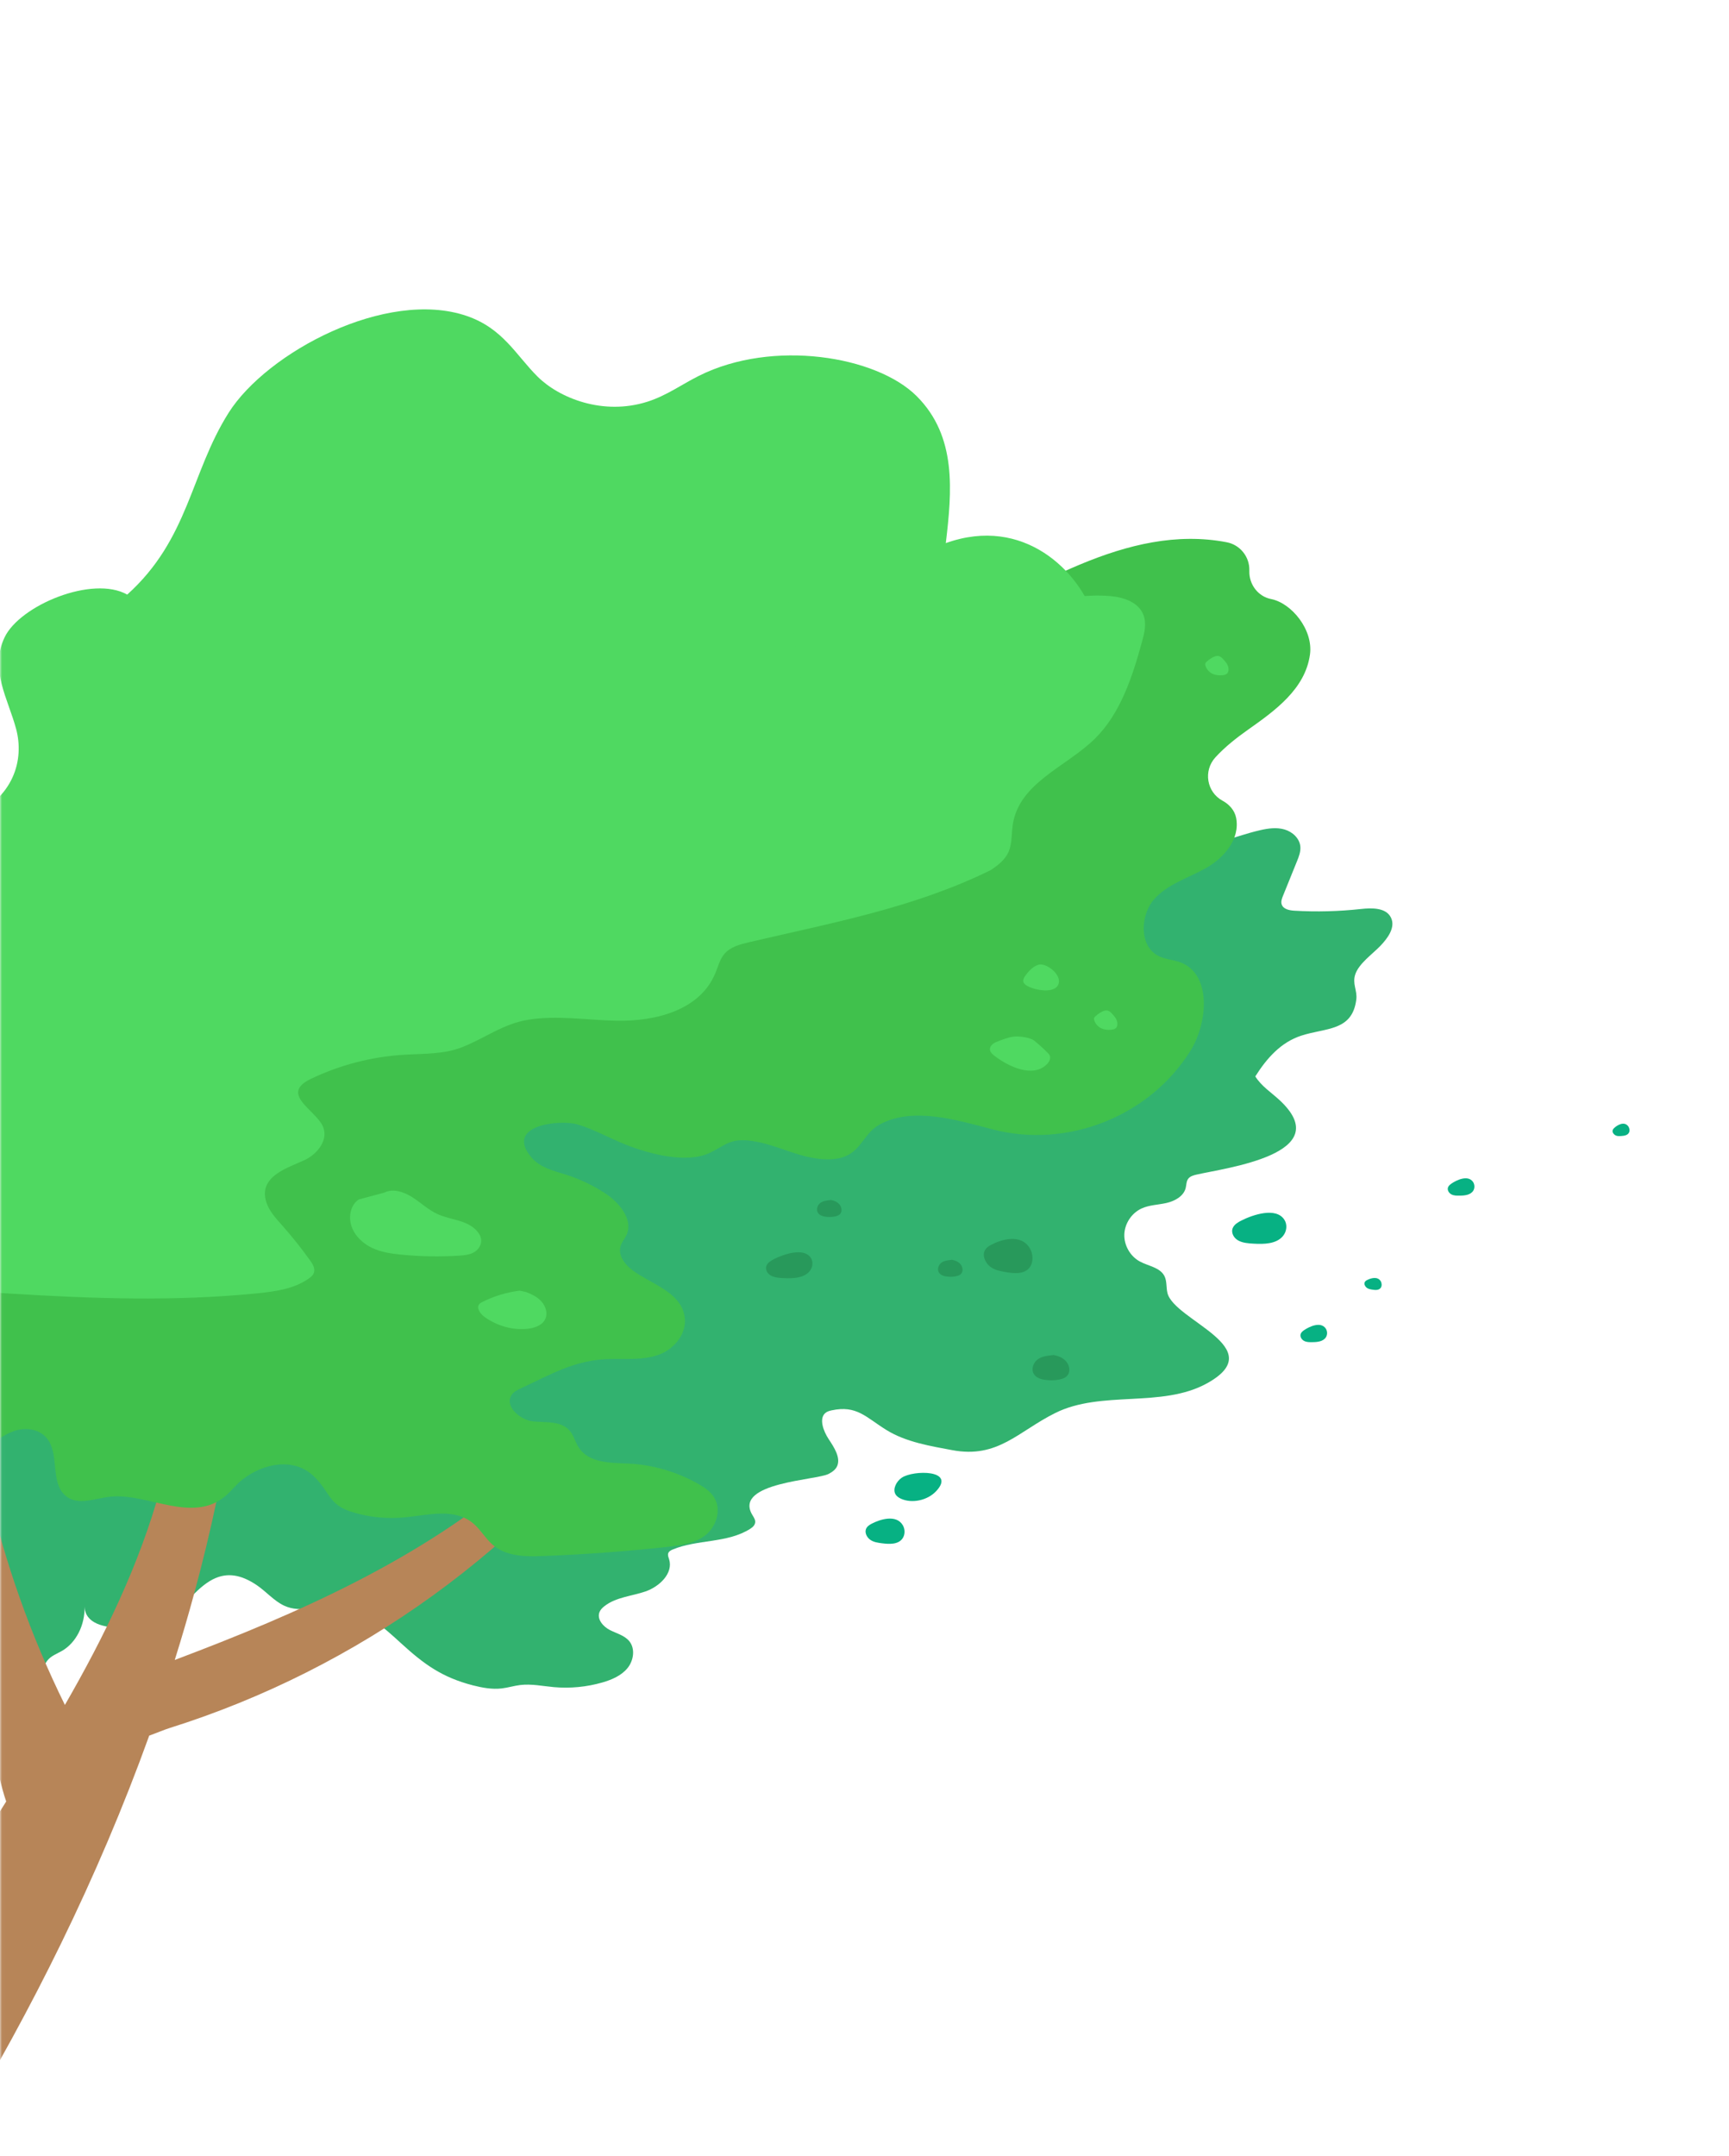 <svg width="438" height="546" viewBox="0 0 438 546" fill="none" xmlns="http://www.w3.org/2000/svg">
<mask id="mask0_9_3" style="mask-type:luminance" maskUnits="userSpaceOnUse" x="0" y="0" width="438" height="546">
<path d="M437.02 0H0.02V545.96H437.02V0Z" fill="white"/>
</mask>
<g mask="url(#mask0_9_3)">
<path d="M54.61 399.59C57.49 398.37 60.82 398.5 65.09 401.41C67.46 403.03 69.48 405.43 72.02 406.59C76.27 408.54 80.68 406.5 85.09 406.71C91.7 407.03 97.02 411.9 101.64 416.13C107.4 421.39 111.97 424.73 119.8 426.75C122.18 427.36 124.65 427.81 127.09 427.53C128.66 427.35 130.19 426.86 131.76 426.67C134.6 426.32 137.45 426.94 140.3 427.2C144.44 427.57 148.64 427.16 152.63 426.01C155 425.32 157.39 424.3 158.96 422.39C160.52 420.48 160.97 417.48 159.42 415.57C158.21 414.09 156.2 413.61 154.49 412.74C152.79 411.87 151.17 410.01 151.86 408.22C152.1 407.6 152.59 407.11 153.12 406.7C156.05 404.4 160.03 404.18 163.55 402.96C167.06 401.74 170.59 398.39 169.51 394.84C169.35 394.33 169.1 393.78 169.29 393.28C169.46 392.81 169.94 392.55 170.4 392.36C176.62 389.75 184.27 390.8 190.07 387.1C190.71 386.69 191.38 386.09 191.31 385.21C191.25 384.52 190.75 383.93 190.42 383.31C186.22 375.38 206.83 374.81 209.91 373.21C210.8 372.74 211.7 372.15 212.11 371.14C212.95 369.03 211.31 366.49 209.94 364.43C208.58 362.38 207.45 359.28 209.02 357.84C209.47 357.42 210.07 357.25 210.67 357.12C217.02 355.75 219.31 358.84 224.55 362.09C229.55 365.19 235.85 366.18 241.2 367.19C252.79 369.37 257.9 362.47 267.34 357.78C279.03 351.97 294.27 356.59 305.72 350.3C322.13 341.27 297.43 334.41 295.74 327.39C295.4 325.98 295.64 324.42 294.99 323.13C293.87 320.9 290.89 320.6 288.71 319.4C286.29 318.07 284.73 315.32 284.82 312.56C284.92 309.8 286.67 307.17 289.17 306.01C291.14 305.1 293.38 305.09 295.49 304.61C297.6 304.13 299.83 302.92 300.36 300.83C300.56 300.05 300.51 299.17 300.98 298.51C301.47 297.83 302.36 297.59 303.17 297.41C310.51 295.72 338.85 292.19 324.14 278.56C322.04 276.61 319.56 275.06 318 272.56C320.9 267.96 324.49 263.91 329.64 262.24C335.88 260.21 342.56 261.15 343.58 253.12C343.89 250.73 342.49 249.13 343.35 246.65C344.28 243.97 347.64 241.6 349.56 239.63C351.52 237.62 353.62 234.8 352.34 232.3C351.06 229.8 347.54 229.86 344.74 230.17C339.16 230.78 333.52 230.93 327.91 230.6C326.63 230.53 325.07 230.22 324.68 228.99C324.45 228.28 324.74 227.51 325.02 226.82C326.2 223.91 327.38 221.01 328.55 218.1C329.04 216.9 329.53 215.64 329.41 214.34C329.22 212.28 327.42 210.63 325.43 210.04C323.44 209.45 321.3 209.74 319.28 210.2C312.15 211.84 305.95 215.05 298.58 214.62C291.66 214.21 287.25 215.29 280.84 218.64C263.25 227.85 245.7 237.17 228.21 246.58C224.51 248.57 220.56 251.49 216.47 252.53C213.02 253.41 209.24 252.95 205.64 253.9C197.28 256.12 189.46 259.96 181.15 262.35C158.38 268.89 135.73 275.83 113.22 283.15C60.44 300.33 8.22 319.72 -46.7 329.63C-58.68 331.79 -71.36 333.78 -80.31 342.27C-93.88 355.14 -94.76 379.87 -87.75 400.43C-82.97 414.45 -73.97 428.37 -61.41 433.17C-58.9 434.13 -56.08 434.67 -53.93 433.36C-52.44 432.45 -51.42 430.72 -49.76 430.17C-47.54 429.44 -45.02 431.07 -42.62 431.16C-34.35 431.47 -32.04 414.58 -23.91 417.55C-21.35 418.49 -19.56 421.21 -17.68 423.5C-13.67 428.39 -8.19 431.99 -2.61 432.42C2.97 432.85 8.47 429.75 10.45 424.17C10.89 422.94 11.17 421.59 11.91 420.58C12.86 419.29 14.4 418.78 15.73 418.01C19.29 415.93 21.53 411.52 21.43 406.77C21.62 415.33 40.56 411.66 43.22 409.45C47.05 406.25 50.33 401.4 54.62 399.58L54.61 399.59Z" fill="#32B26F"/>
<path d="M-38.37 518C-38.77 516.35 -39.15 514.63 -38.85 513C-38.45 510.85 -36.93 509.22 -35.51 507.68C-21.84 492.94 -10.78 475.71 0.09 458.5C0.58 457.72 1.08 456.93 1.57 456.15C0.22 452.32 -0.62 447.53 -1.3 445.51C-6.07 431.32 -8.92 416.6 -11.75 401.95C-17.09 374.35 -22.42 346.75 -27.76 319.15C-27.98 318.03 -28.13 316.69 -27.34 315.98C-26.77 315.46 -25.91 315.49 -25.14 315.54C-20.88 315.83 -16.62 316.12 -12.37 316.4C-13.48 316.32 -5.91 361.72 -3.63 373.95C-3.4 375.18 -3.22 376.07 -3.12 376.55C1.19 395.59 7.78 414.17 16.44 431.71C26.43 414.38 35.25 396.34 40.67 376.72C45.79 358.18 45.72 340.07 46.76 320.9C64.6 328.52 61.86 338.51 59.22 356.05C56.82 371.98 53.47 387.68 49.3 403.09C47.74 408.88 46.06 414.62 44.27 420.32C75.7 408.47 106.61 394.87 132.1 372.86C134.18 375.09 136.26 377.32 138.33 379.54C120.49 397.43 99.92 412.26 77.6 423.49C66.44 429.11 54.84 433.82 42.92 437.57C41.64 437.97 39.79 438.76 37.8 439.48C31.3 457.51 23.78 475.08 15.45 492.15C7.55 508.33 -1.08 524.07 -10.3 539.39C-14.32 546.07 -18.65 552.89 -25.12 556.89C-30.72 544.36 -35.18 531.31 -38.4 518H-38.37Z" fill="#B78558"/>
<path d="M-44 359.63C-43.51 359.42 -43 359.24 -42.48 359.12C-35.17 357.33 -33.56 366.93 -28.49 370.04C-21.55 374.31 -9.86 370.52 -3.92 366.77C-1.44 365.21 0.86 363.26 3.63 362.33C6.4 361.4 9.9 361.75 11.88 364.2C15.12 368.18 12.69 375.21 16.47 378.62C19.67 381.52 24.26 379.26 28.33 378.94C37.63 378.21 48.63 385.67 56.9 378.98C58.52 377.67 59.77 375.92 61.41 374.64C66.6 370.59 74.48 368.81 79.66 373.96C83.63 377.91 83.27 380.95 88.93 382.78C93.41 384.23 98.21 384.65 102.76 384.19C108.59 383.61 115.19 381.77 119.92 385.78C121.73 387.32 122.95 389.52 124.74 391.09C128.21 394.13 133.03 394.18 137.4 394.01C147.97 393.61 158.5 392.84 168.99 391.7C172.37 391.33 175.89 390.87 178.6 388.82C181.3 386.77 182.83 382.6 181.05 379.4C180.11 377.71 178.45 376.61 176.81 375.69C171.31 372.62 165.21 370.86 159.13 370.59C154.57 370.39 149.03 370.49 146.49 366.33C145.74 365.09 145.38 363.62 144.49 362.48C142.33 359.71 138.4 360.23 135.1 359.92C131.8 359.6 127.78 356.11 129.57 353.28C130.1 352.44 131.01 351.99 131.88 351.58C139.39 348.09 145.54 344.38 154.15 344.13C158.42 344.01 162.85 344.48 166.84 343.05C170.83 341.62 174.3 337.51 173.37 333.02C172.15 327.09 165.11 325.19 160.32 321.71C158.42 320.33 156.61 318.03 157.15 315.75C157.44 314.54 158.33 313.64 158.8 312.51C160.39 308.7 156.8 304.44 153.29 302.15C150.23 300.15 146.94 298.58 143.54 297.49C140.38 296.48 136.89 295.73 134.65 293.1C127.63 284.83 141.9 283.44 146.23 284.7C150.38 285.91 154.25 288.13 158.3 289.75C164.38 292.17 173.66 294.68 179.62 292C183 290.48 184.51 288.52 188.75 288.73C192.67 288.92 196.58 290.43 200.34 291.7C204.69 293.18 210.91 294.71 215.04 292.35C218.51 290.36 219.24 286.66 222.94 284.68C231.35 280.16 242.61 283.67 251.48 285.98C270.44 290.91 291.16 282.69 301.55 266.11C305.93 259.11 307 246.95 299.27 243.77C297.29 242.96 295.07 242.98 293.19 241.91C288.51 239.26 288.92 231.58 292.38 227.69C295.84 223.8 301.05 222.33 305.52 219.8C309.99 217.28 314.18 212.56 313.15 207.12C312.78 205.18 311.39 203.67 309.73 202.77C305.67 200.59 304.78 195.17 307.89 191.77C310.33 189.11 313.27 186.8 316.14 184.78C322.97 179.96 330.64 174.49 331.85 165.73C332.71 159.48 327.21 152.71 321.98 151.68C318.68 151.03 316.4 147.97 316.49 144.6C316.49 144.55 316.49 144.5 316.49 144.45C316.58 140.98 314.15 137.95 310.74 137.3C285.41 132.45 261.09 149.38 237.84 160.99C212.91 173.44 185.61 180.15 159.1 188.73C105 206.24 53.89 231.67 2.99 257.02C-34.26 275.57 -71.56 294.14 -107.13 315.87C-108.96 316.99 -110.91 318.26 -111.65 320.37C-112.33 322.32 -111.83 324.56 -111.26 326.63C-108.89 335.24 -106.14 343.96 -101.93 351.87C-98.16 358.95 -92.33 369.48 -85.33 373.27C-80.27 376.01 -73.4 375.31 -70.47 370.49C-69.45 368.81 -68.98 366.8 -67.96 365.12C-66.95 363.44 -65.08 362.07 -63.2 362.67C-60.43 363.55 -59.25 368.08 -56.4 368.12C-55.69 368.13 -55.04 367.83 -54.43 367.49C-50.64 365.35 -47.88 361.31 -43.97 359.63H-44Z" fill="#40C14C"/>
<path d="M-54.95 321.77C-50.88 323.28 -46.64 324.67 -42.45 324.27C-38.26 323.87 -34.1 321.26 -33.02 316.99C-24.77 314.94 -17.05 322.96 -8.76 325.82C-5.1 327.08 -1.27 327.32 2.52 327.55C23.56 328.84 43.94 329.57 64.82 327.52C69.51 327.06 74.37 326.44 78.22 323.74C78.81 323.33 79.4 322.82 79.57 322.09C79.82 321.06 79.16 319.99 78.52 319.11C76.31 316.02 73.93 313.05 71.42 310.22C69.87 308.47 68.21 306.69 67.48 304.44C65.29 297.72 73.28 295.61 77.27 293.69C80.38 292.2 83.3 288.63 81.79 285.21C79.95 281.03 70.75 277.03 78.74 273.19C86.03 269.69 93.98 267.62 102.1 267.09C107.1 266.77 112.27 267.01 116.91 265.22C122.94 262.89 127.34 259.23 133.94 258.19C141.21 257.04 148.76 258.31 156.12 258.46C166.02 258.66 177.27 255.86 181.19 246.47C181.88 244.83 182.32 243.01 183.41 241.66C184.93 239.77 187.41 239.14 189.73 238.59C210.9 233.63 231.45 229.9 250.92 220.35C252.77 219.13 254.65 217.72 255.54 215.59C256.4 213.54 256.22 211.13 256.55 208.88C258.13 198.19 270.04 194.25 277.38 187.03C283.83 180.69 286.88 171.38 289.35 162.31C289.93 160.19 290.48 157.86 289.67 155.73C288.42 152.45 284.6 151.23 281.32 150.94C274.44 150.34 267.66 151.8 261.05 153.43C219.67 163.65 179.97 179.78 140.2 194.79C66.45 222.62 -12.48 238.33 -80.86 277.74C-86.51 280.99 -92.4 284.79 -94.89 291.09C-98.63 300.54 -92.45 306.1 -85.06 308.74C-74.88 312.37 -65.21 317.98 -54.98 321.77H-54.95Z" fill="#4FD961"/>
<path d="M252.51 263.79C251.6 264.15 250.58 264.9 250.8 265.94C250.92 266.5 251.38 266.91 251.82 267.26C255.41 270.07 261.66 273.06 265.23 269.45C265.8 268.87 266.28 267.97 265.89 267.19C265.77 266.96 265.6 266.78 265.42 266.6C264.34 265.5 263.19 264.47 262 263.51C260.95 262.67 258.23 262.36 256.99 262.47C255.55 262.6 253.85 263.26 252.52 263.79H252.51Z" fill="#4FD961"/>
<path d="M90.95 303.69C88.87 304.95 88.19 308.01 89.04 310.5C89.89 312.99 91.98 314.91 94.27 315.99C96.56 317.07 99.06 317.43 101.52 317.68C106.46 318.17 111.42 318.26 116.33 317.94C117.62 317.86 118.94 317.73 120.06 317.1C121.18 316.47 122.05 315.2 121.88 313.83C121.78 312.97 121.28 312.18 120.69 311.55C118.12 308.84 114.08 308.92 110.78 307.4C108.47 306.33 106.55 304.48 104.38 303.11C102.21 301.74 99.48 300.87 97.32 302" fill="#4FD961"/>
<path d="M260.81 245.75C260.42 246.16 260.06 246.62 259.73 247.08C259.38 247.57 259.04 248.2 259.3 248.78C259.43 249.07 259.68 249.28 259.93 249.46C261.62 250.66 267.45 251.93 268.21 248.96C268.8 246.66 265.01 243.74 263.1 244.28C262.21 244.53 261.47 245.08 260.82 245.76L260.81 245.75Z" fill="#4FD961"/>
<path d="M277.58 257.25C277.52 257.31 277.45 257.37 277.39 257.44C277.29 257.54 277.2 257.65 277.16 257.8C277.11 257.98 277.16 258.2 277.22 258.4C277.51 259.3 278.22 260.02 278.98 260.38C279.74 260.74 280.52 260.8 281.28 260.76C281.78 260.74 282.29 260.66 282.66 260.34C283.35 259.73 283.07 258.35 282.47 257.59C281.92 256.9 281.22 255.94 280.41 255.86C280.04 255.82 279.68 255.94 279.36 256.08C278.72 256.36 278.12 256.76 277.6 257.26L277.58 257.25Z" fill="#4FD961"/>
<path d="M305.75 167.48C305.69 167.54 305.62 167.6 305.56 167.67C305.46 167.77 305.37 167.88 305.33 168.03C305.28 168.21 305.33 168.43 305.39 168.63C305.68 169.53 306.39 170.25 307.14 170.61C307.89 170.97 308.68 171.03 309.44 170.99C309.94 170.97 310.45 170.9 310.82 170.57C311.51 169.96 311.23 168.58 310.63 167.82C310.08 167.13 309.38 166.17 308.57 166.09C308.2 166.05 307.84 166.17 307.52 166.31C306.88 166.59 306.28 166.99 305.76 167.49L305.75 167.48Z" fill="#4FD961"/>
<path d="M131.64 326.81C128.34 327.22 125.12 328.19 122.17 329.69C121.87 329.84 121.57 330 121.37 330.28C120.65 331.27 121.7 332.71 122.73 333.45C126.03 335.83 130.1 336.92 133.93 336.43C135.78 336.19 137.82 335.36 138.32 333.47C138.7 332.05 138.04 330.44 137 329.37C135.96 328.3 134.6 327.67 133.25 327.15" fill="#4FD961"/>
<path d="M228.48 374.14C227.07 375.08 226.1 377.02 226.83 378.33C227.13 378.87 227.67 379.23 228.23 379.49C230.89 380.72 234.9 380.03 237.21 377.52C242.17 372.12 231.39 372.21 228.48 374.15V374.14Z" fill="#07B183"/>
<path d="M196.08 318.82C195.33 319.2 194.55 319.67 194.21 320.38C193.73 321.39 194.37 322.51 195.33 323.02C196.3 323.53 197.51 323.59 198.67 323.64C200.91 323.73 203.58 323.64 205.04 321.95C205.9 320.95 206.06 319.53 205.42 318.53C203.67 315.8 198.59 317.56 196.07 318.81L196.08 318.82Z" fill="#28995B"/>
<path d="M251.07 315.21C250.32 315.61 249.57 316.14 249.31 317.05C248.95 318.34 249.78 319.93 250.87 320.76C251.97 321.59 253.26 321.84 254.5 322.06C256.88 322.5 259.7 322.76 261 320.69C261.77 319.47 261.74 317.58 260.92 316.15C258.68 312.24 253.55 313.88 251.07 315.21Z" fill="#28995B"/>
<path d="M220.83 385.81C220.22 386.13 219.6 386.54 219.36 387.22C219.03 388.19 219.64 389.34 220.5 389.92C221.35 390.5 222.38 390.64 223.37 390.77C225.27 391.02 227.52 391.13 228.63 389.56C229.29 388.63 229.32 387.24 228.7 386.2C227.03 383.37 222.86 384.75 220.83 385.81Z" fill="#07B183"/>
<path d="M314.47 309.05C313.6 309.49 312.69 310.05 312.31 310.9C311.77 312.11 312.53 313.47 313.67 314.1C314.81 314.74 316.23 314.83 317.59 314.91C320.21 315.06 323.33 315 325 312.99C325.99 311.8 326.15 310.1 325.38 308.88C323.29 305.56 317.38 307.59 314.47 309.05Z" fill="#07B183"/>
<path d="M330.4 336.78C330 337.05 329.6 337.38 329.47 337.86C329.3 338.53 329.78 339.25 330.39 339.55C331 339.86 331.71 339.86 332.39 339.85C333.7 339.85 335.24 339.7 335.92 338.56C336.32 337.88 336.26 336.95 335.79 336.32C334.49 334.59 331.72 335.89 330.39 336.79L330.4 336.78Z" fill="#07B183"/>
<path d="M367.72 299.68C367.32 299.95 366.92 300.28 366.79 300.76C366.62 301.43 367.1 302.15 367.71 302.45C368.32 302.76 369.03 302.76 369.71 302.75C371.02 302.75 372.56 302.6 373.24 301.46C373.64 300.78 373.58 299.85 373.11 299.21C371.81 297.48 369.04 298.78 367.71 299.68H367.72Z" fill="#07B183"/>
<path d="M346.3 324.13C346.04 324.27 345.77 324.46 345.68 324.78C345.55 325.23 345.84 325.79 346.23 326.08C346.62 326.37 347.07 326.45 347.51 326.53C348.35 326.68 349.34 326.77 349.81 326.04C350.08 325.61 350.07 324.95 349.79 324.45C349 323.08 347.19 323.66 346.32 324.13H346.3Z" fill="#07B183"/>
<path d="M408.97 285.57C408.75 285.77 408.53 286.02 408.5 286.35C408.47 286.83 408.87 287.31 409.3 287.51C409.73 287.71 410.19 287.68 410.62 287.66C411.46 287.61 412.44 287.47 412.73 286.64C412.9 286.15 412.76 285.5 412.38 285.07C411.34 283.9 409.71 284.9 408.97 285.57Z" fill="#07B183"/>
<path d="M210.35 303.88C209.46 303.97 208.53 304.07 207.81 304.6C207.09 305.13 206.69 306.25 207.19 307.07C207.56 307.69 208.29 307.95 208.96 308.06C209.79 308.2 210.63 308.19 211.45 308.04C212.03 307.93 212.63 307.72 212.95 307.22C213.39 306.55 213.16 305.53 212.6 304.91C212.04 304.28 211.23 303.98 210.44 303.84" fill="#28995B"/>
<path d="M266.67 343.14C265.33 343.27 263.93 343.43 262.85 344.23C261.77 345.03 261.16 346.69 261.9 347.91C262.45 348.83 263.54 349.2 264.55 349.37C265.79 349.57 267.06 349.56 268.28 349.33C269.15 349.17 270.05 348.85 270.54 348.1C271.2 347.1 270.87 345.59 270.03 344.66C269.19 343.73 267.98 343.29 266.8 343.09" fill="#28995B"/>
<path d="M241.01 319.02C240.12 319.11 239.19 319.21 238.47 319.74C237.75 320.27 237.35 321.39 237.85 322.21C238.22 322.83 238.95 323.09 239.62 323.2C240.45 323.34 241.29 323.34 242.11 323.18C242.69 323.07 243.29 322.86 243.61 322.36C244.05 321.69 243.82 320.67 243.26 320.05C242.7 319.42 241.89 319.12 241.1 318.98" fill="#28995B"/>
<path d="M-26.12 211.84C-20.23 210.22 -13.87 209.46 -8.42 207.2C3.75 202.17 6.12 192.21 4.09 184.6C2.06 176.98 -2.71 169.5 1.16 161.39C5.03 153.27 23.44 145.6 32.23 150.56C47.88 136.46 48.22 119.86 57.91 104.53C67.6 89.2 97.87 73.09 118.17 79.98C127.41 83.12 130.7 89.92 136.18 95.36C141.65 100.8 152.76 105.28 163.96 101.73C168.93 100.15 172.7 97.33 177.12 95.13C195.75 85.84 222.02 90.11 232.23 100.32C242.45 110.53 241.15 124.39 239.6 137.52C259.37 130.43 273.57 144.75 277.27 156.59C278.31 159.92 278.68 163.38 279.04 166.83C279.21 168.45 279.38 170.06 279.83 171.6C280.17 172.76 279.8 174.23 280.14 175.32C279.47 173.17 278.31 171.13 276.69 169.27C276.07 168.56 275.28 167.83 273.9 167.7C272.04 167.52 269.96 168.54 268.87 169.65C267.78 170.76 267.34 171.99 266.46 173.15C266.12 173.6 265.71 174.04 265.12 174.4C264.09 175.04 262.63 175.35 261.3 175.4C258.5 175.49 256.26 174.52 254.59 173.38C252.92 172.24 251.6 170.9 249.61 169.96C241.48 166.12 224.8 171.9 218.12 177.01C213.27 180.73 210.12 185.02 205.57 188.85C203.98 190.19 202.03 191.55 199.55 192.1C195.77 192.93 192.46 191.56 189.98 190.16C181.56 185.4 174.92 179.52 170.47 172.9C168.07 169.32 166.21 165.44 161.85 162.75C157.48 160.06 149.63 158.95 143.3 161.54C133.51 165.54 131.89 175.95 121.03 177.28C115.52 177.95 111.52 175.51 106.61 174.66C100.31 173.57 92.43 175.25 86.34 178.13C80.25 181.01 75.68 184.92 71.83 188.89C62.99 198.01 57.15 208.64 61.43 217.31C62.94 220.35 65.63 223.03 67.02 226.11C69.53 231.65 67.67 238.05 65.8 244.22C65.32 245.8 64.69 247.55 62.57 248.73C59.45 250.46 55.06 249.99 51.82 249.15C43.06 246.89 33.49 243.06 23.66 246.43C13.2 250.02 11.82 258.7 3.8 264.26C2.74 265 1.49 265.7 0.03 266.02C-6.68 267.5 -8.05 260.25 -14.79 260.6C-23.77 267.84 -25.62 276.79 -24.46 284.68C-23.3 292.57 -19.54 299.97 -18.88 307.95C-18.8 308.97 -19.01 309.71 -20.67 310.33C-39.96 299.47 -52.95 276.91 -58.95 260.6C-65.34 243.22 -61.97 221.69 -26.14 211.86L-26.12 211.84Z" fill="#4FD961"/>
<path d="M199.254 148.738L45.502 172.65L55.058 234.091L208.809 210.179L199.254 148.738Z" fill="#4FD961"/>
</g>
</svg>
